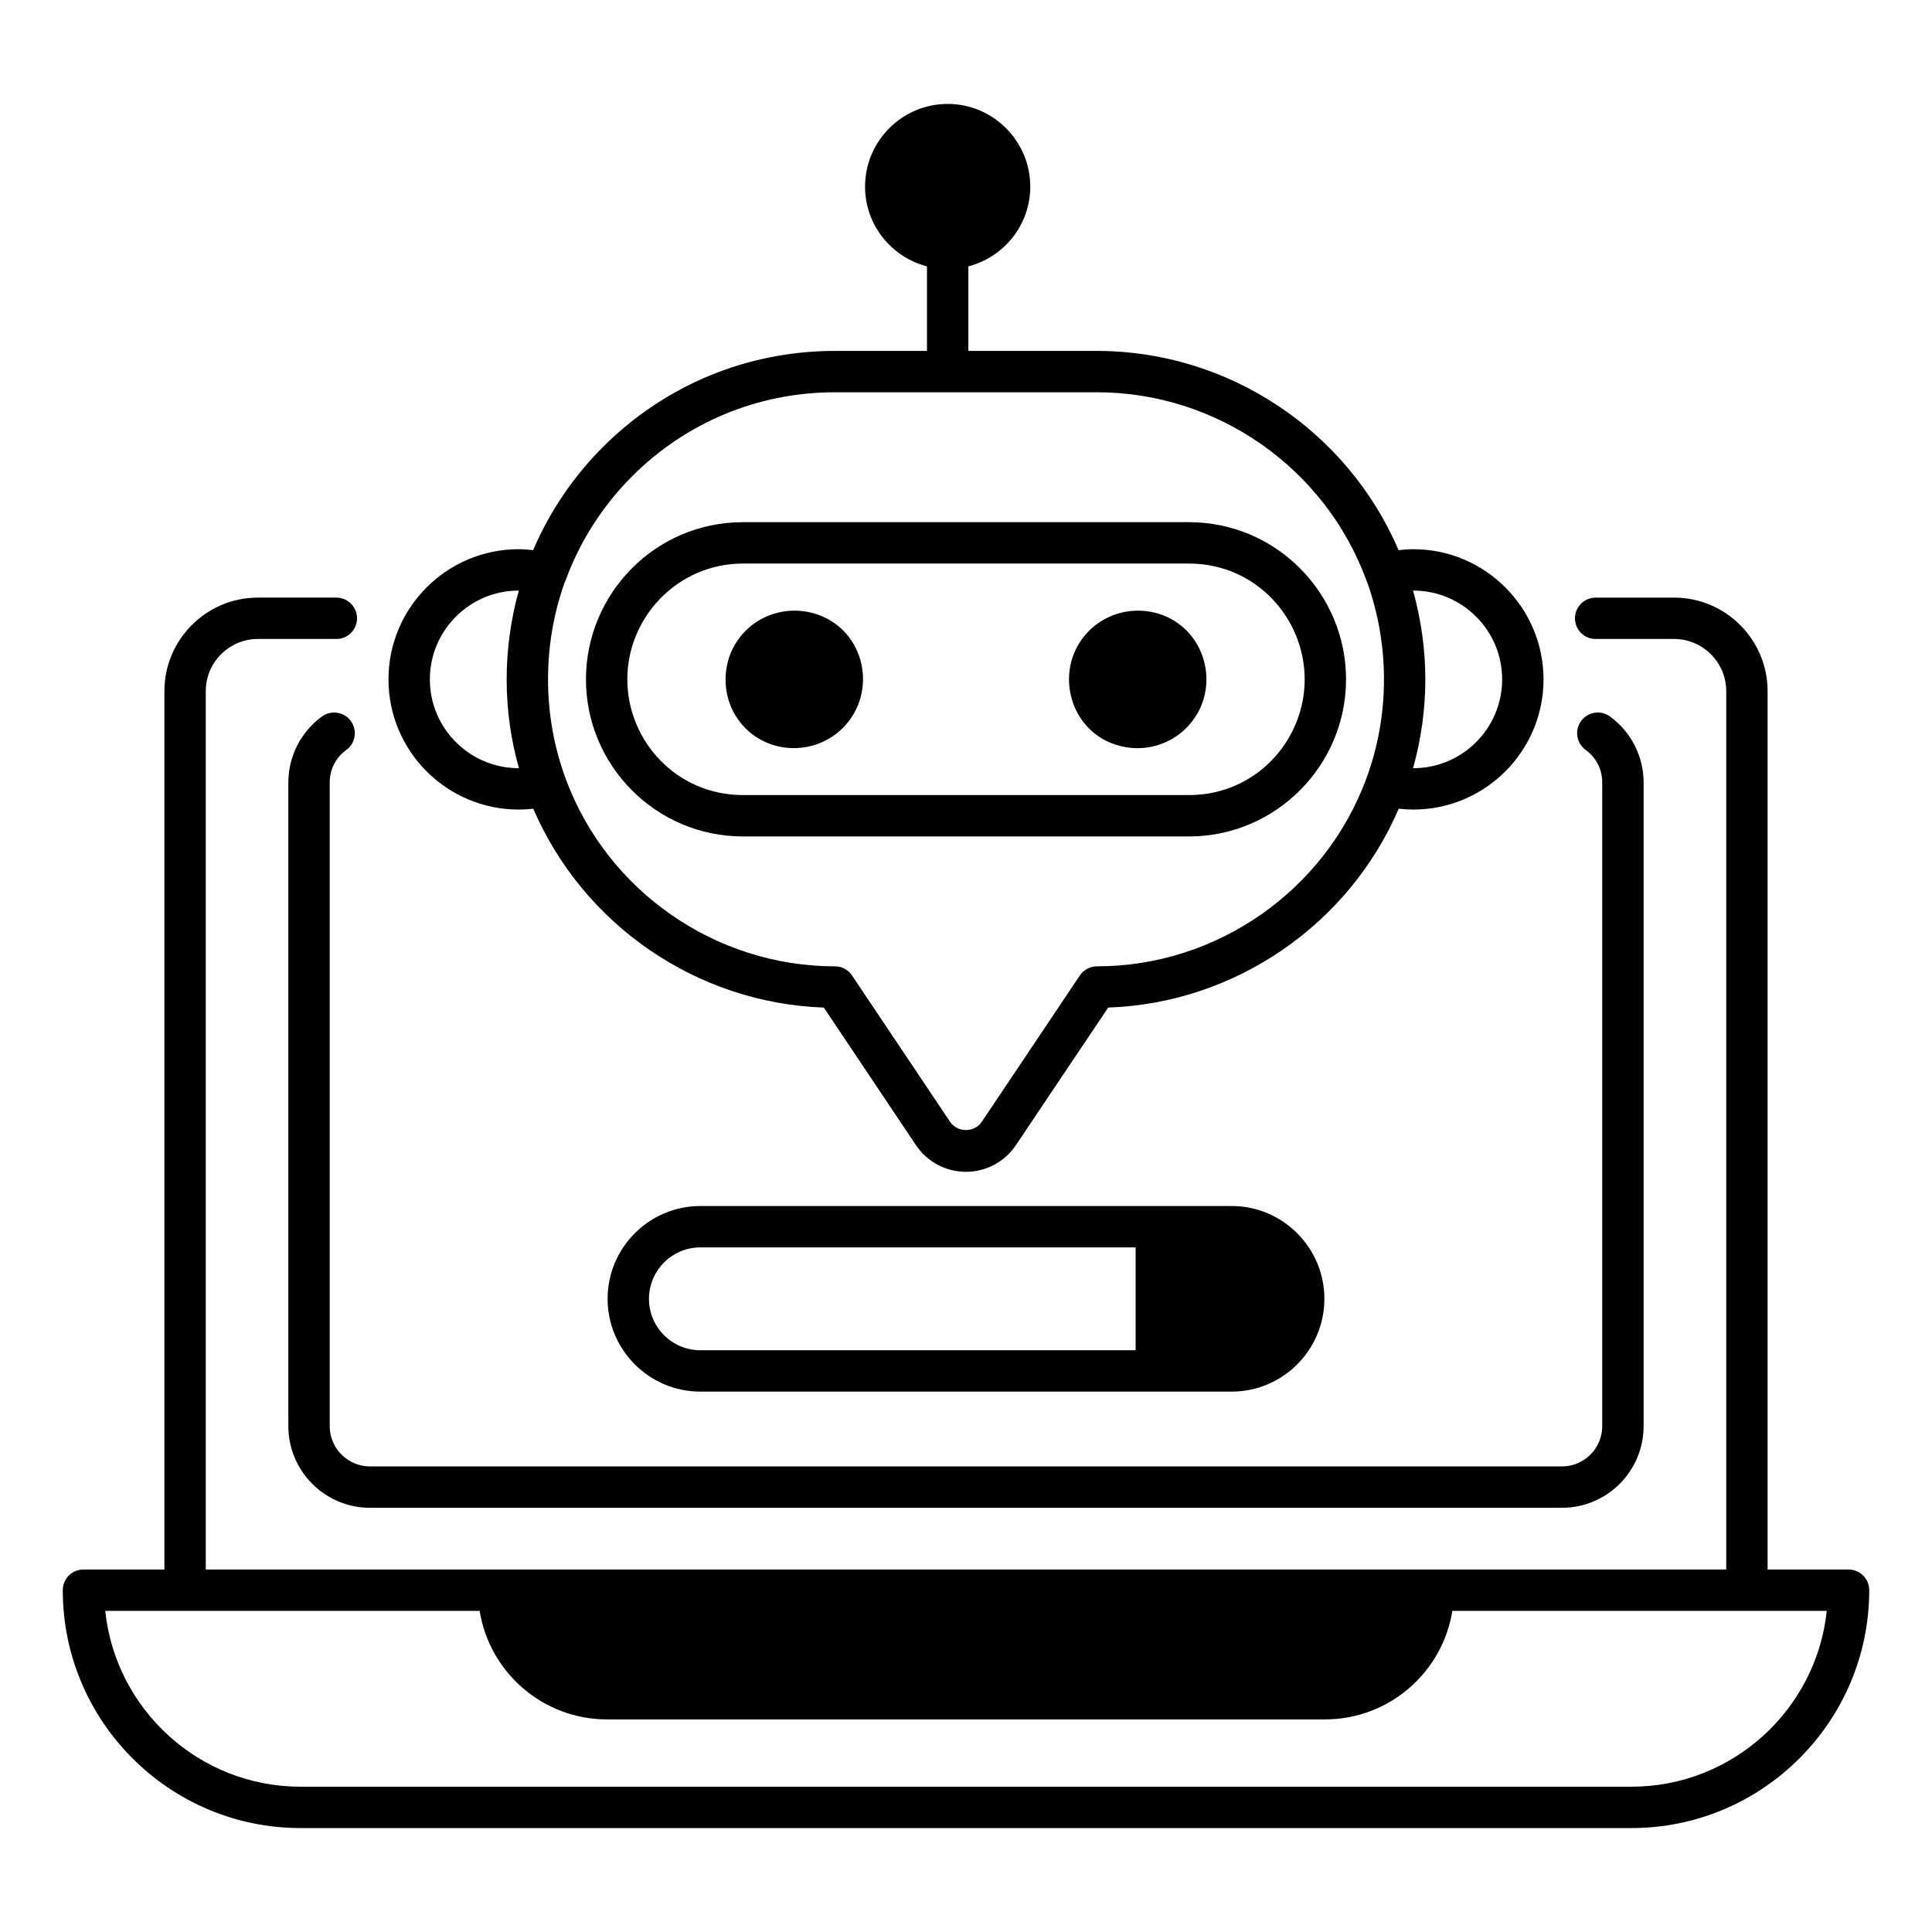 <svg enable-background="new 0 0 512 512" viewBox="0 0 512 512" xmlns="http://www.w3.org/2000/svg"><g id="_x32_2_Chatbot"><g><path d="m489.884 415.937h-21.452v-232.788c0-13.631-11.11-24.777-24.777-24.777h-20.794c-3.033 0-5.482 2.485-5.482 5.482 0 3.033 2.449 5.482 5.482 5.482h20.794c7.601 0 13.814 6.212 13.814 13.814v232.788h-402.938v-232.789c0-7.602 6.176-13.814 13.814-13.814h20.794c3.033 0 5.482-2.448 5.482-5.482 0-2.996-2.449-5.482-5.482-5.482h-20.794c-13.668 0-24.777 11.146-24.777 24.777v232.788h-21.452c-3.033 0-5.482 2.449-5.482 5.482 0 34.754 28.249 63.039 63.002 63.039h352.726c34.717 0 63.002-28.285 63.002-63.039.002-3.033-2.447-5.481-5.48-5.481zm-57.521 57.557h-352.726c-26.86 0-49.006-20.465-51.747-46.594h99.218c2.631 16.299 16.737 28.761 33.767 28.761h190.25c17.03 0 31.136-12.462 33.767-28.761h99.218c-2.741 26.129-24.923 46.594-51.747 46.594z"/><path d="m413.94 388.617h-315.89c-5.885 0-10.672-4.789-10.672-10.674v-170.624c0-3.419 1.602-6.545 4.397-8.579 2.448-1.781 2.987-5.21 1.206-7.659-1.783-2.441-5.203-2.98-7.659-1.206-5.578 4.061-8.908 10.581-8.908 17.444v170.624c0 11.93 9.705 21.638 21.636 21.638h315.89c11.929 0 21.634-9.707 21.634-21.638v-170.624c0-6.863-3.33-13.383-8.908-17.444-2.448-1.777-5.874-1.242-7.659 1.206-1.781 2.448-1.242 5.878 1.206 7.659 2.794 2.034 4.397 5.16 4.397 8.579v170.624c0 5.884-4.787 10.674-10.67 10.674z"/><path d="m374.55 145.545c-1.316 0-2.595.11-3.91.256-13.594-31.757-45.132-52.806-79.923-52.806h-34.096v-22.403c9.429-2.448 16.409-10.963 16.409-21.123 0-12.096-9.83-21.927-21.89-21.927s-21.89 9.831-21.89 21.927c0 10.159 6.98 18.675 16.408 21.123v22.402h-24.375c-23.242 0-45.096 9.063-61.541 25.508-7.821 7.82-14.143 17.176-18.455 27.299-1.279-.146-2.558-.256-3.837-.256-19.039 0-34.498 15.495-34.498 34.498 0 19.039 15.458 34.498 34.498 34.498 1.279 0 2.595-.073 3.874-.219 13.266 30.807 43.378 51.527 76.999 52.697l24.375 36.398c2.96 4.458 7.93 7.126 13.302 7.126 5.336 0 10.306-2.668 13.266-7.126l24.412-36.398c33.584-1.169 63.733-21.89 76.999-52.697 1.279.146 2.595.219 3.874.219 19.003 0 34.498-15.459 34.498-34.498-.001-19.004-15.496-34.498-34.499-34.498zm-237.1 58.033c-12.973 0-23.535-10.562-23.535-23.535s10.561-23.535 23.535-23.535h.037c-2.12 7.675-3.216 15.568-3.216 23.535 0 8.04 1.096 15.897 3.253 23.535-.037 0-.037 0-.074 0zm224.675 2.667c-10.963 29.82-39.687 49.846-71.408 49.846-1.827 0-3.545.914-4.568 2.449l-25.983 38.774c-1.9 2.851-6.432 2.887-8.369 0l-25.983-38.774c-.987-1.535-2.704-2.449-4.531-2.449-31.757 0-60.444-20.026-71.408-49.81-3.07-8.405-4.641-17.213-4.641-26.239 0-8.771 1.462-17.395 4.385-25.654.11-.182.183-.365.256-.548 3.727-10.269 9.83-19.807 17.614-27.591 14.362-14.362 33.475-22.292 53.793-22.292h29.747c.037 0 .073.037.11.037s.073-.037.11-.037h39.468c31.794 0 60.481 20.063 71.408 49.883.073.183.146.366.219.512 2.924 8.296 4.422 16.92 4.422 25.691 0 9.026-1.571 17.834-4.641 26.202zm12.425-2.667c-.037 0-.073 0-.073 0 2.12-7.638 3.253-15.495 3.253-23.535 0-7.967-1.133-15.86-3.253-23.535h.073c12.973 0 23.535 10.561 23.535 23.535 0 12.973-10.562 23.535-23.535 23.535z"/><path d="m315.092 138.382h-118.184c-23.315 0-41.624 19.003-41.624 41.661 0 22.73 18.455 41.624 41.624 41.624h118.184c23.096 0 41.624-18.894 41.624-41.624 0-22.658-18.382-41.661-41.624-41.661zm0 72.322h-118.184c-17.651 0-30.661-14.399-30.661-30.661 0-16.555 13.412-30.697 30.661-30.697h118.184c17.724 0 30.661 14.508 30.661 30.697 0 16.226-12.973 30.661-30.661 30.661z"/><path d="m223.366 192.906c-8.186 8.15-22.182 6.944-28.431-3.252-4.166-6.798-3.545-16.299 2.668-22.511 4.86-4.824 12.023-6.541 18.674-4.422 13.155 4.312 16.444 20.83 7.089 30.185z"/><path d="m317.468 188.85c-.037 0-.073.037-.073.073-3.289 5.883-9.392 9.355-15.97 9.355-1.937 0-3.91-.329-5.847-.95-12.644-4.13-16.482-20.611-6.98-30.149 4.86-4.86 12.023-6.578 18.711-4.458 11.109 3.654 15.458 16.445 10.159 26.129z"/><path d="m326.385 319.606h-140.77c-13.558 0-24.594 11.036-24.594 24.594s11.036 24.594 24.594 24.594h140.769c13.558 0 24.594-11.036 24.594-24.594.001-13.558-11.036-24.594-24.593-24.594zm-25.435 38.225h-115.335c-7.528 0-13.631-6.103-13.631-13.631 0-7.492 6.103-13.631 13.631-13.631h115.335z"/></g></g><g id="Layer_1"/></svg>